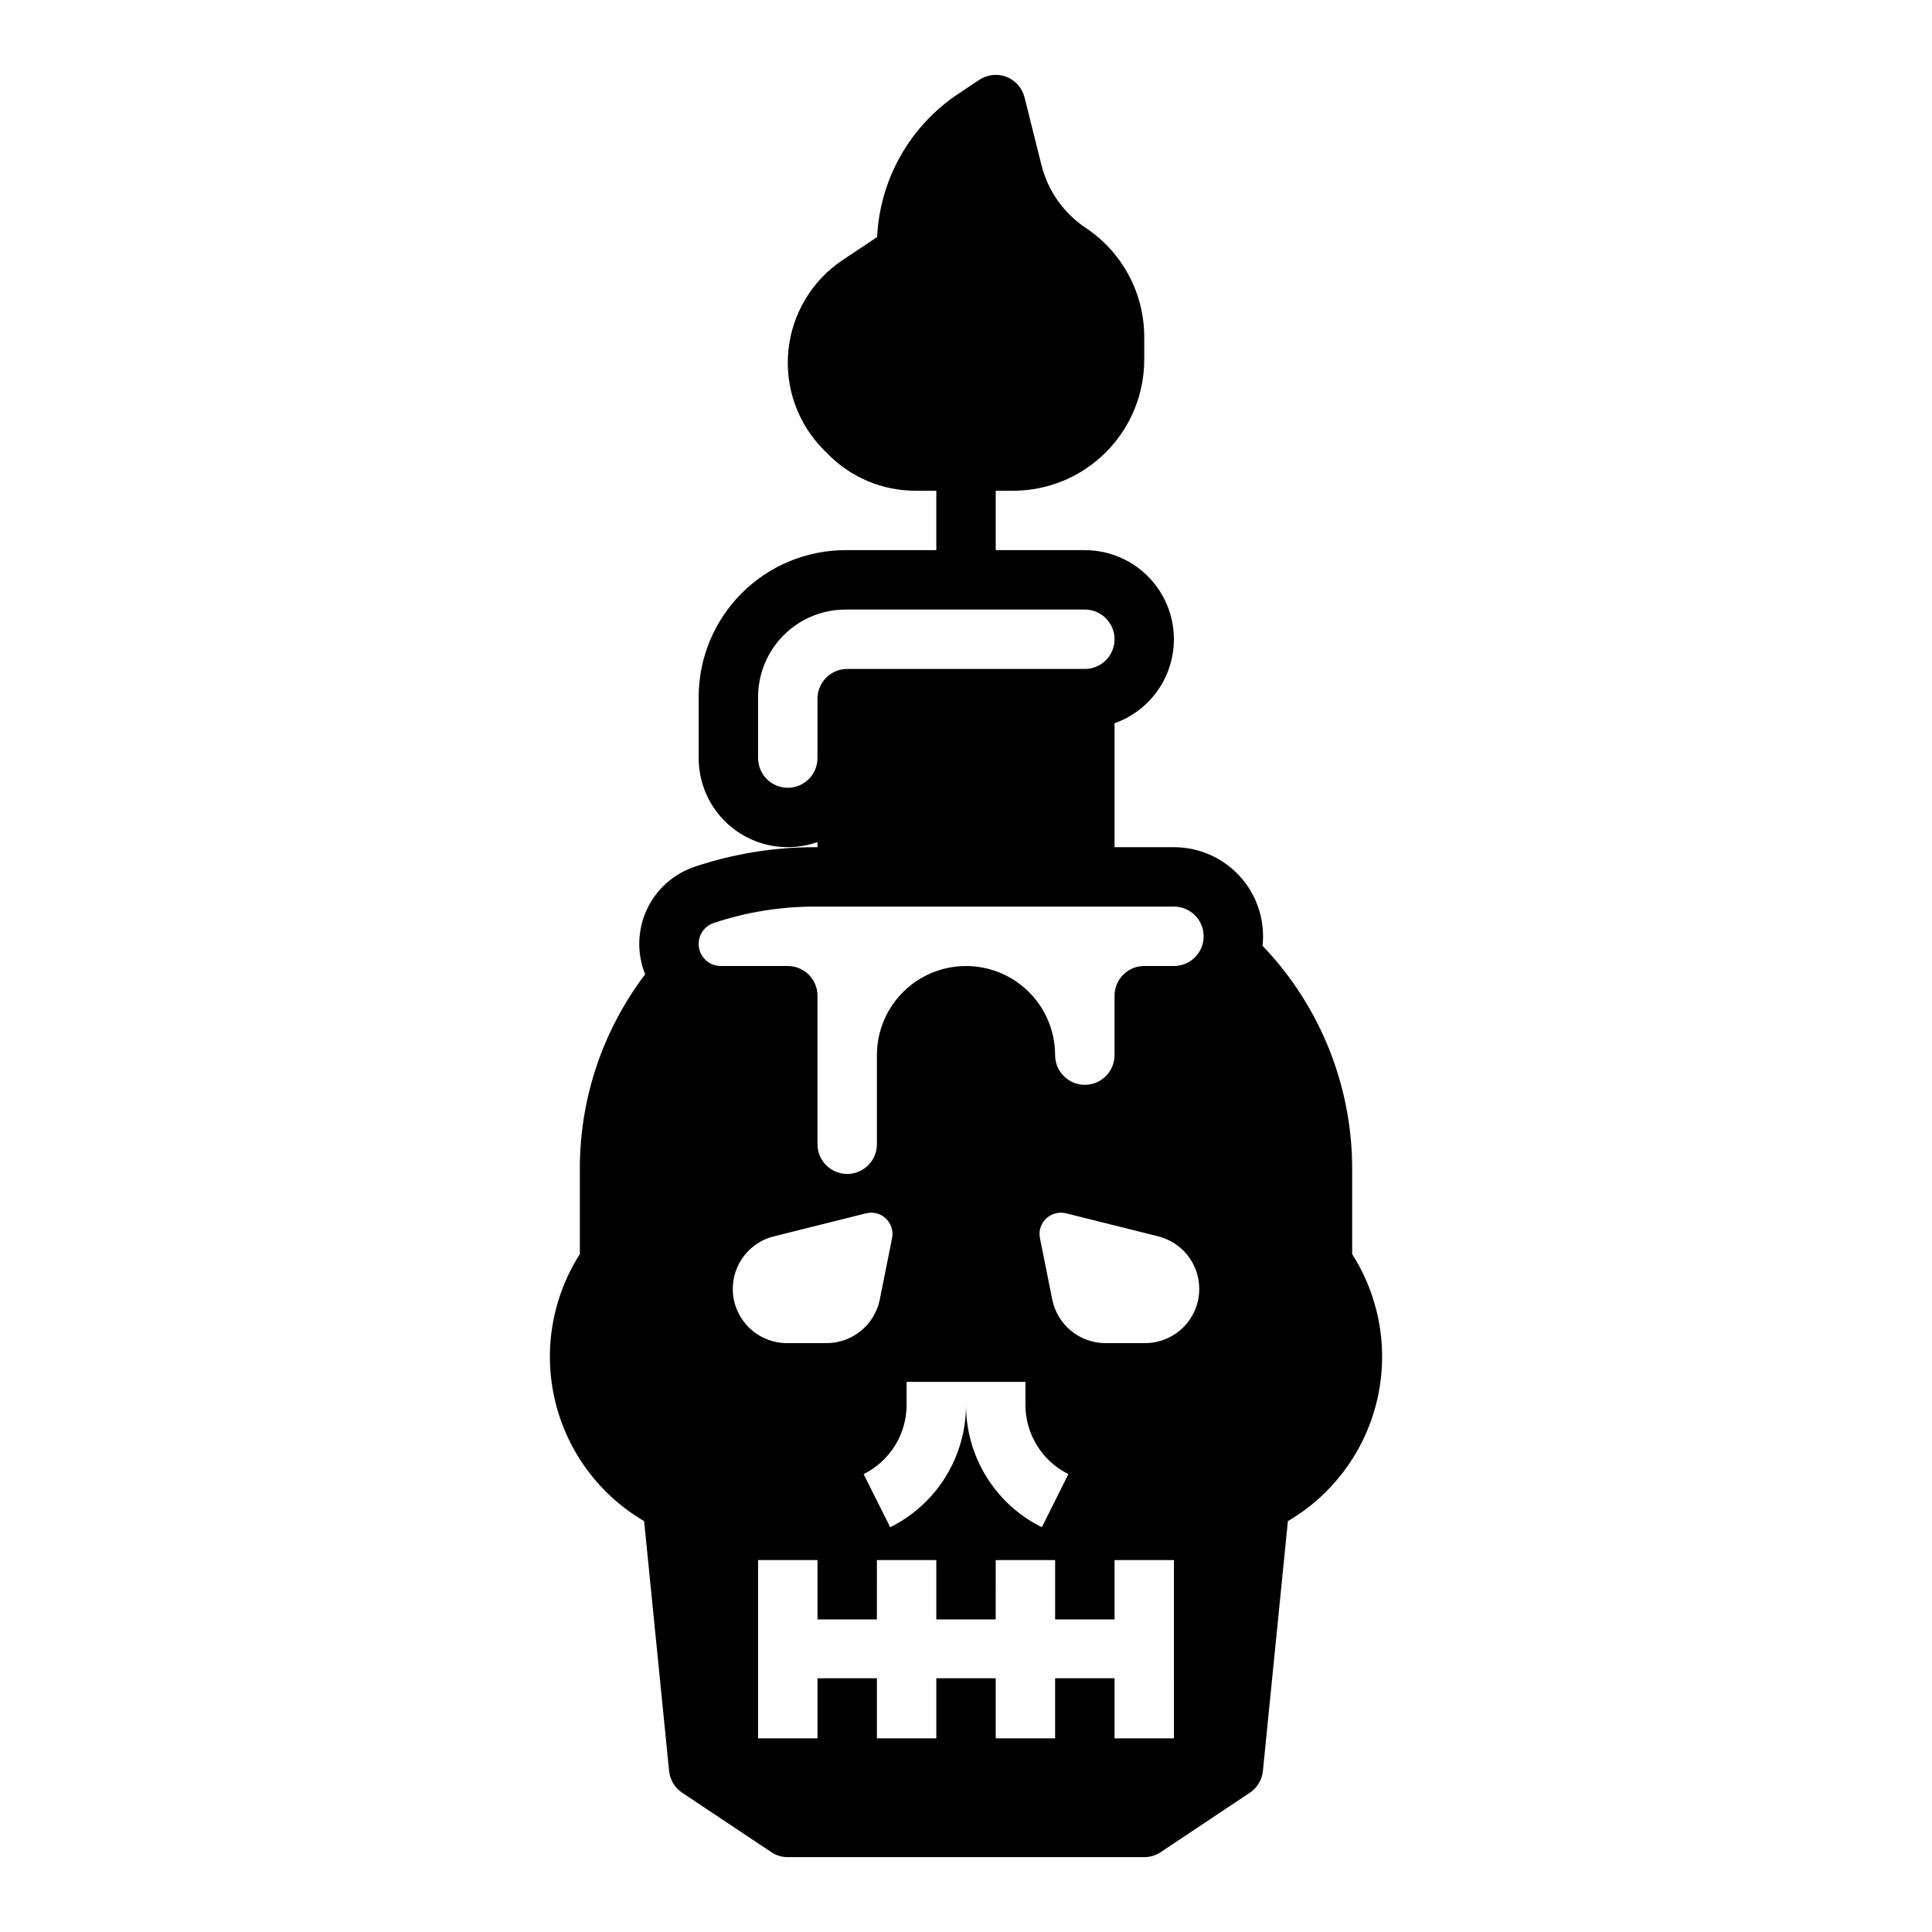 <?xml version="1.0" encoding="UTF-8"?>
<!-- Uploaded to: SVG Repo, www.svgrepo.com, Generator: SVG Repo Mixer Tools -->
<svg fill="#000000" width="800px" height="800px" version="1.1" viewBox="144 144 512 512" xmlns="http://www.w3.org/2000/svg">
 <path d="m502.34 476.36v-22.746c-0.039-21.98-8.543-43.102-23.754-58.973 0.719-6.664-1.434-13.316-5.914-18.301-4.477-4.984-10.863-7.828-17.566-7.824h-15.742v-32.844c7.055-2.496 12.512-8.195 14.699-15.352 2.191-7.16 0.859-14.934-3.594-20.953-4.449-6.019-11.492-9.57-18.977-9.574h-23.617v-15.742h4.613c9.215 0 18.051-3.66 24.57-10.18 6.516-6.516 10.176-15.352 10.176-24.57v-5.973c0.012-11.621-5.797-22.477-15.473-28.91-5.871-3.906-10.07-9.863-11.773-16.707l-4.477-17.91v0.004c-0.621-2.484-2.41-4.512-4.801-5.438-2.387-0.922-5.074-0.625-7.203 0.797l-5.547 3.695c-12.801 8.516-20.789 22.609-21.516 37.965l-9.09 6.059h-0.004c-8.164 5.441-13.457 14.258-14.422 24.02-0.965 9.766 2.496 19.445 9.434 26.383l1.172 1.172c6.125 6.164 14.465 9.617 23.156 9.594h5.438v15.742h-24.074c-10.316 0.012-20.203 4.113-27.496 11.406-7.289 7.293-11.395 17.18-11.406 27.492v16.207c0 7.668 3.719 14.859 9.98 19.285 6.262 4.426 14.281 5.535 21.508 2.977v1.355h-0.742c-10.781-0.004-21.492 1.734-31.723 5.148-5.648 1.879-10.27 6.008-12.77 11.414-2.5 5.402-2.656 11.598-0.434 17.121-11.227 14.789-17.305 32.848-17.305 51.414v22.746c-7.391 11.574-9.75 25.652-6.535 39 3.215 13.348 11.723 24.809 23.566 31.75l6.621 66.215v0.004c0.234 2.344 1.508 4.457 3.469 5.766l23.617 15.742h-0.004c1.293 0.867 2.812 1.328 4.367 1.328h94.465c1.555 0 3.074-0.461 4.367-1.324l23.617-15.742c1.957-1.309 3.231-3.422 3.465-5.766l6.621-66.215v-0.004c11.848-6.941 20.355-18.406 23.57-31.754 3.211-13.348 0.852-27.426-6.535-39zm-149.57-123.59c-4.344-0.004-7.867-3.527-7.871-7.871v-16.207c0.008-6.137 2.449-12.023 6.789-16.363 4.34-4.34 10.227-6.781 16.367-6.789h63.438c4.348 0 7.871 3.523 7.871 7.871s-3.523 7.871-7.871 7.871h-62.977c-4.348 0-7.875 3.523-7.875 7.871v15.746c-0.004 4.344-3.523 7.867-7.871 7.871zm-14.578 132.81c-0.004-3.203 1.066-6.316 3.035-8.84 1.973-2.527 4.734-4.316 7.844-5.09l24.441-6.109v-0.004c0.445-0.109 0.902-0.168 1.363-0.168 1.691 0 3.289 0.758 4.363 2.066 1.07 1.305 1.5 3.023 1.168 4.68l-3.258 16.281c-0.656 3.254-2.418 6.18-4.984 8.281-2.566 2.106-5.777 3.258-9.098 3.266h-10.512c-3.809-0.004-7.461-1.52-10.152-4.211-2.691-2.691-4.207-6.344-4.211-10.152zm88.949 49.074-7.043 14.082c-6.055-3-11.145-7.637-14.695-13.383-3.551-5.75-5.422-12.375-5.398-19.133 0.023 6.758-1.848 13.383-5.402 19.133-3.551 5.746-8.641 10.383-14.695 13.383l-7.043-14.082 0.004 0.004c3.43-1.703 6.316-4.332 8.328-7.59 2.016-3.258 3.074-7.016 3.062-10.848v-6.012h31.488v6.012c-0.012 3.832 1.047 7.59 3.062 10.848 2.012 3.258 4.898 5.887 8.332 7.59zm27.965 70.02h-15.742v-15.91h-15.746v15.91h-15.742v-15.91h-15.746v15.91h-15.742v-15.91h-15.746v15.91h-15.742v-47.234h15.742v15.727h15.742l0.004-15.727h15.742v15.727h15.742l0.004-15.727h15.742v15.727h15.742l0.004-15.727h15.742zm-7.656-104.73h-10.512c-3.316-0.008-6.531-1.16-9.098-3.266-2.566-2.102-4.324-5.027-4.984-8.281l-3.258-16.285 0.004 0.004c-0.332-1.656 0.094-3.375 1.168-4.68 1.07-1.309 2.672-2.066 4.359-2.066 0.461 0.004 0.922 0.059 1.367 0.168l24.438 6.109v0.004c4.574 1.141 8.297 4.457 9.957 8.867 1.66 4.414 1.055 9.359-1.629 13.234-2.684 3.879-7.098 6.191-11.809 6.191zm7.656-99.941h-7.871c-4.348 0-7.871 3.523-7.871 7.871v15.742c0 4.348-3.523 7.875-7.871 7.875-4.348 0-7.875-3.527-7.875-7.875 0-8.438-4.5-16.23-11.809-20.449-7.305-4.219-16.309-4.219-23.613 0-7.309 4.219-11.809 12.012-11.809 20.449v23.617c0 4.348-3.523 7.871-7.871 7.871-4.348 0-7.875-3.523-7.875-7.871v-39.359c0-2.09-0.828-4.09-2.305-5.566-1.477-1.477-3.477-2.305-5.566-2.305h-17.762c-2.871 0-5.32-2.082-5.777-4.914-0.461-2.836 1.203-5.582 3.926-6.492 8.621-2.875 17.652-4.344 26.742-4.34h95.207c4.348 0 7.875 3.523 7.875 7.871s-3.527 7.875-7.875 7.875z"/>
</svg>